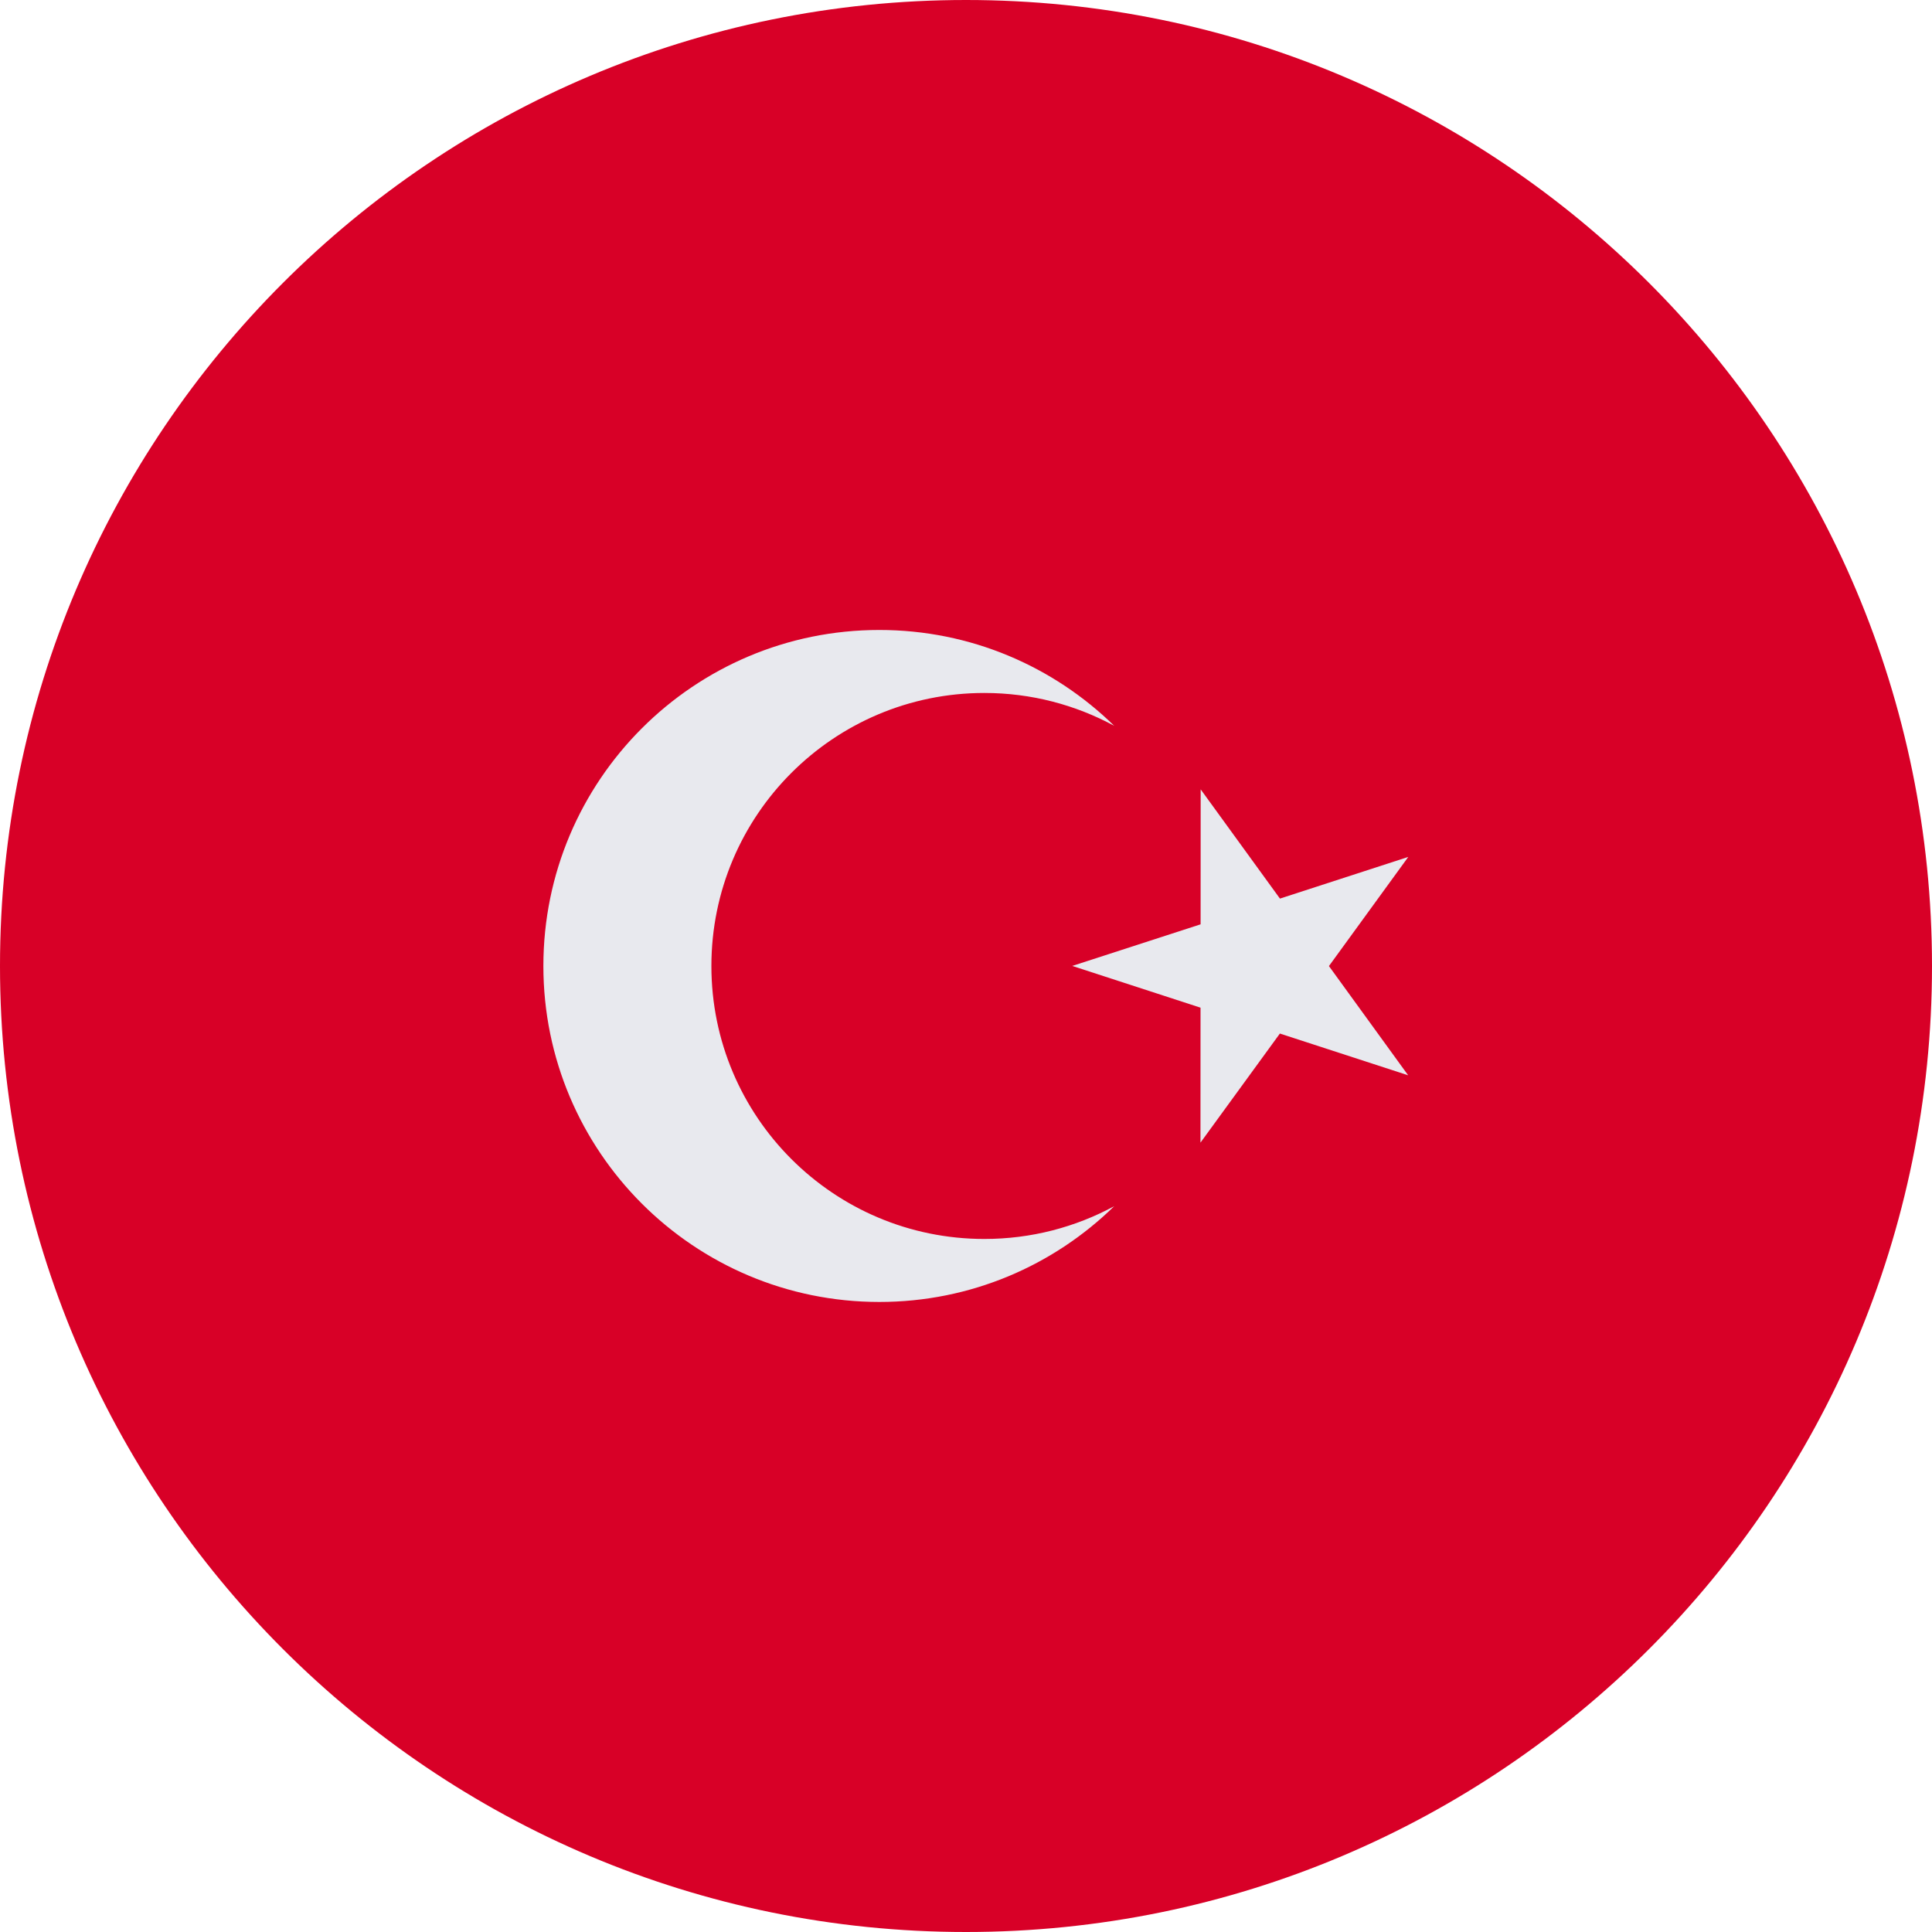 <svg width="28" height="28" viewBox="0 0 28 28" fill="none" xmlns="http://www.w3.org/2000/svg">
<path d="M14 28C21.732 28 28 21.732 28 14C28 6.268 21.732 0 14 0C6.268 0 0 6.268 0 14C0 21.732 6.268 28 14 28Z" fill="#D80027"/>
<path d="M17.401 11.44L18.55 13.023L20.41 12.419L19.26 14.001L20.408 15.584L18.549 14.979L17.398 16.56L17.399 14.604L15.54 13.999L17.4 13.396L17.401 11.44Z" fill="#E8E9EE"/>
<path d="M14.266 17.956C12.081 17.956 10.31 16.185 10.31 14C10.31 11.815 12.081 10.043 14.266 10.043C14.947 10.043 15.588 10.216 16.148 10.519C15.27 9.66 14.069 9.13 12.744 9.13C10.055 9.13 7.875 11.31 7.875 14C7.875 16.689 10.055 18.869 12.744 18.869C14.069 18.869 15.27 18.34 16.148 17.481C15.588 17.784 14.947 17.956 14.266 17.956Z" fill="#E8E9EE"/>
</svg>
